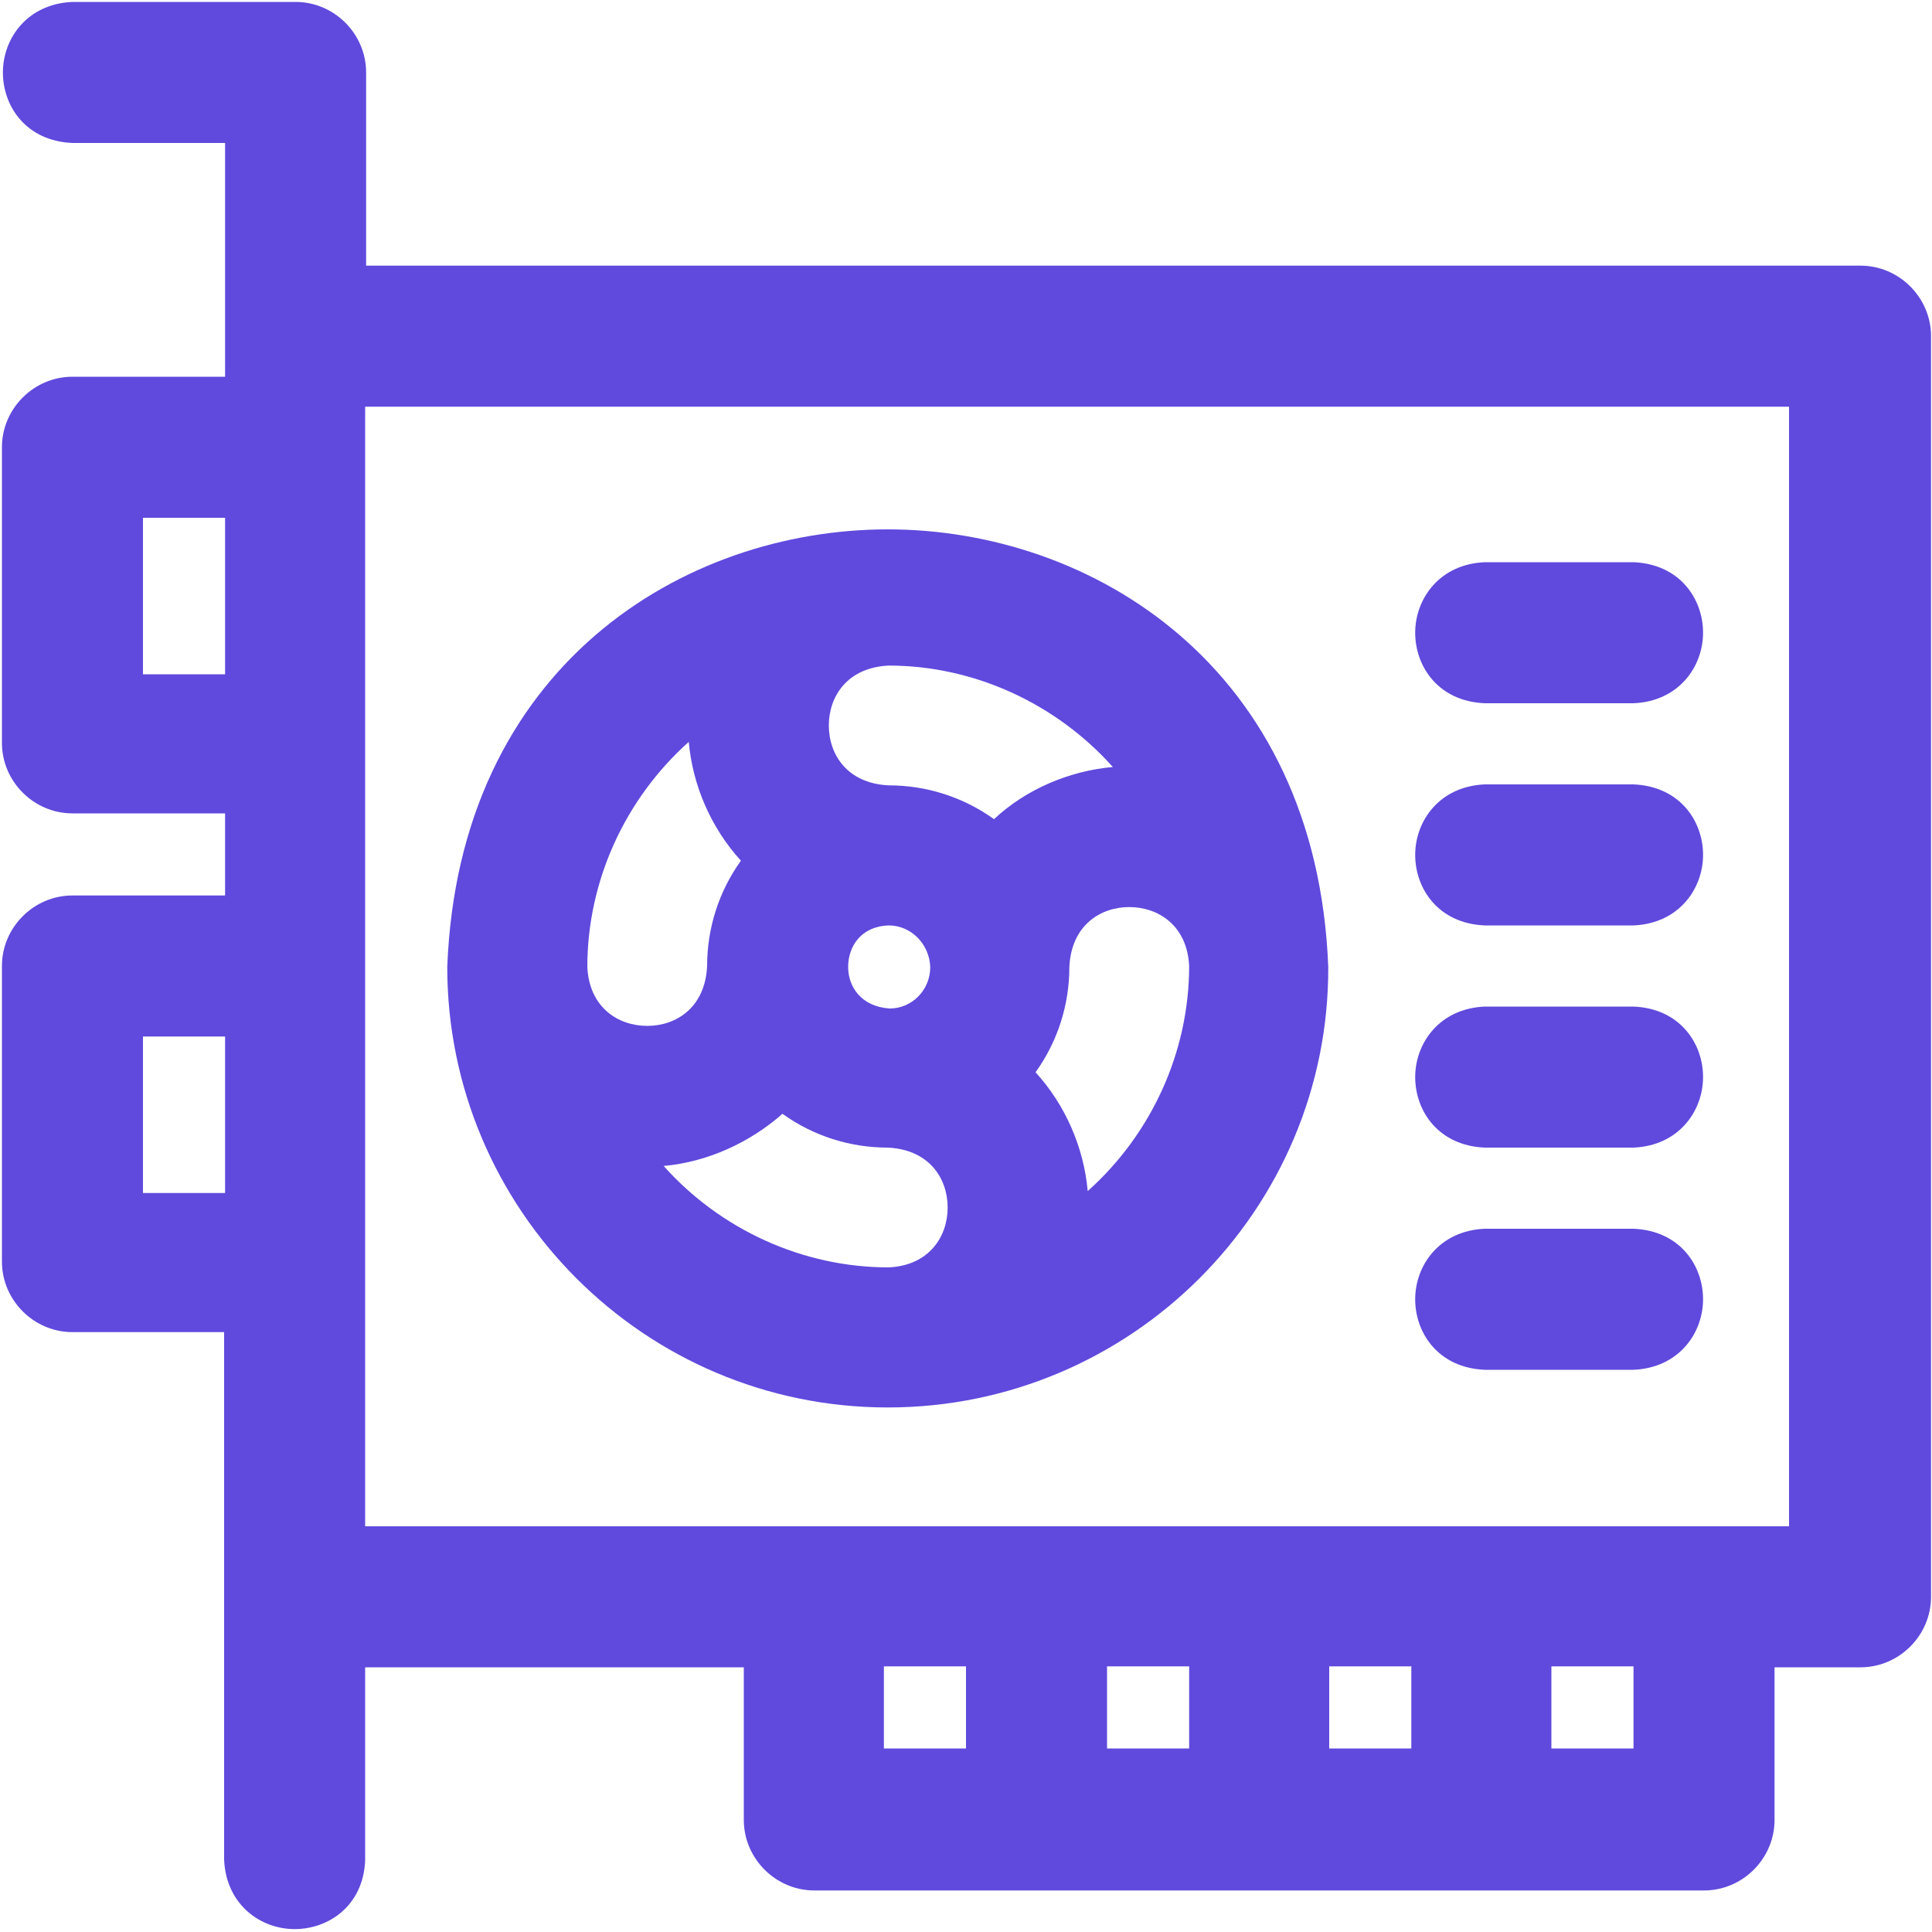 <?xml version="1.0" encoding="utf-8"?>
<!-- Generator: Adobe Illustrator 23.1.0, SVG Export Plug-In . SVG Version: 6.00 Build 0)  -->
<svg version="1.1" id="Layer_1" xmlns="http://www.w3.org/2000/svg" xmlns:xlink="http://www.w3.org/1999/xlink" x="0px" y="0px"
	 viewBox="0 0 200 200" style="enable-background:new 0 0 200 200;" xml:space="preserve">
<style type="text/css">
	.st0{fill:#5F4ADD;}
</style>
<g>
	<g>
		<g>
			<path class="st0" d="M91.9,145.7c-25.2,0-45.6-20.5-45.6-45.6c1.2-31.2,24.5-45.3,45.6-45.3c21.1,0,44.4,14.2,45.6,45.3
				C137.6,125.2,117.1,145.7,91.9,145.7z M68.7,120.7c5.9,6.6,14.4,10.5,23.3,10.5c4.2-0.2,6.1-3.2,6.1-6.2s-1.9-6-6.2-6.2
				c0,0,0,0,0,0c-3.9,0-7.7-1.2-10.9-3.5C77.6,118.3,73.2,120.3,68.7,120.7z M107.2,111c3.1,3.4,5,7.8,5.4,12.3
				c6.6-5.9,10.5-14.4,10.5-23.3c-0.2-4.2-3.2-6.1-6.2-6.1c-3,0-6,1.9-6.2,6.2C110.7,104,109.5,107.8,107.2,111z M71.3,76.8
				c-6.6,5.9-10.5,14.4-10.5,23.3c0.2,4.2,3.2,6.1,6.2,6.1s6-1.9,6.2-6.2c0-3.9,1.2-7.7,3.5-10.9C73.6,85.7,71.7,81.3,71.3,76.8z
				 M92,95.8c-2.9,0.1-4.2,2.2-4.2,4.3c0,2,1.3,4.1,4.3,4.3c2.3,0,4.2-1.9,4.2-4.3C96.2,97.7,94.3,95.8,92,95.8z M92,81.3
				c3.9,0,7.7,1.2,10.9,3.5c3.3-3.1,7.8-5,12.3-5.4c-5.9-6.6-14.4-10.5-23.2-10.5c-4.3,0.2-6.2,3.2-6.2,6.2
				C85.8,78.1,87.7,81.1,92,81.3C92,81.3,92,81.3,92,81.3z"/>
		</g>
		<g>
			<path class="st0" d="M30.5,199.7c-3.5,0-7.1-2.5-7.3-7.2l0-54.6H7.5c-4,0-7.3-3.3-7.3-7.3V100c0-4,3.3-7.3,7.3-7.3h15.8v-8.5H7.5
				c-4,0-7.3-3.3-7.3-7.3V46.3c0-4,3.3-7.3,7.3-7.3h15.8V14.8H7.5c-4.8-0.2-7.2-3.8-7.2-7.3c0-3.5,2.5-7.1,7.2-7.3l23.1,0
				c4,0,7.3,3.3,7.3,7.3v20h154.7c4,0,7.3,3.3,7.3,7.3v130.5c0,4-3.3,7.3-7.3,7.3h-8.9v15.8c0,4-3.3,7.3-7.3,7.3H84.3
				c-4,0-7.3-3.3-7.3-7.3v-15.8H37.8v20C37.6,197.3,34,199.7,30.5,199.7z M169.1,181v-8.5h-8.5v8.5H169.1z M146.1,181v-8.5h-8.5v8.5
				H146.1z M123.1,181v-8.5h-8.5v8.5H123.1z M100,181v-8.5h-8.5v8.5H100z M185.2,158V42.1H37.8V158H185.2z M23.3,123.5v-16.2h-8.5
				v16.2H23.3z M23.3,69.8V53.6h-8.5v16.2H23.3z"/>
		</g>
		<g>
			<path class="st0" d="M153.7,141.8c-4.8-0.2-7.2-3.8-7.2-7.3c0-3.5,2.5-7.1,7.2-7.3l15.4,0c4.8,0.2,7.2,3.8,7.2,7.3
				c0,3.5-2.5,7.1-7.2,7.3l0,0H153.7z"/>
		</g>
		<g>
			<path class="st0" d="M153.7,118.8c-4.8-0.2-7.2-3.8-7.2-7.3c0-3.5,2.5-7.1,7.2-7.3l15.4,0c4.8,0.2,7.2,3.8,7.2,7.3
				c0,3.5-2.5,7.1-7.2,7.3l0,0H153.7z"/>
		</g>
		<g>
			<path class="st0" d="M153.7,95.8c-4.8-0.2-7.2-3.8-7.2-7.3c0-3.5,2.5-7.1,7.2-7.3l15.4,0c4.8,0.2,7.2,3.8,7.2,7.3
				c0,3.5-2.5,7.1-7.2,7.3l0,0H153.7z"/>
		</g>
		<g>
			<path class="st0" d="M153.7,72.8c-4.8-0.2-7.2-3.8-7.2-7.3c0-3.5,2.5-7.1,7.2-7.3l15.4,0c4.8,0.2,7.2,3.8,7.2,7.3
				c0,3.5-2.5,7.1-7.2,7.3l0,0H153.7z"/>
		</g>
	</g>
</g>
</svg>
